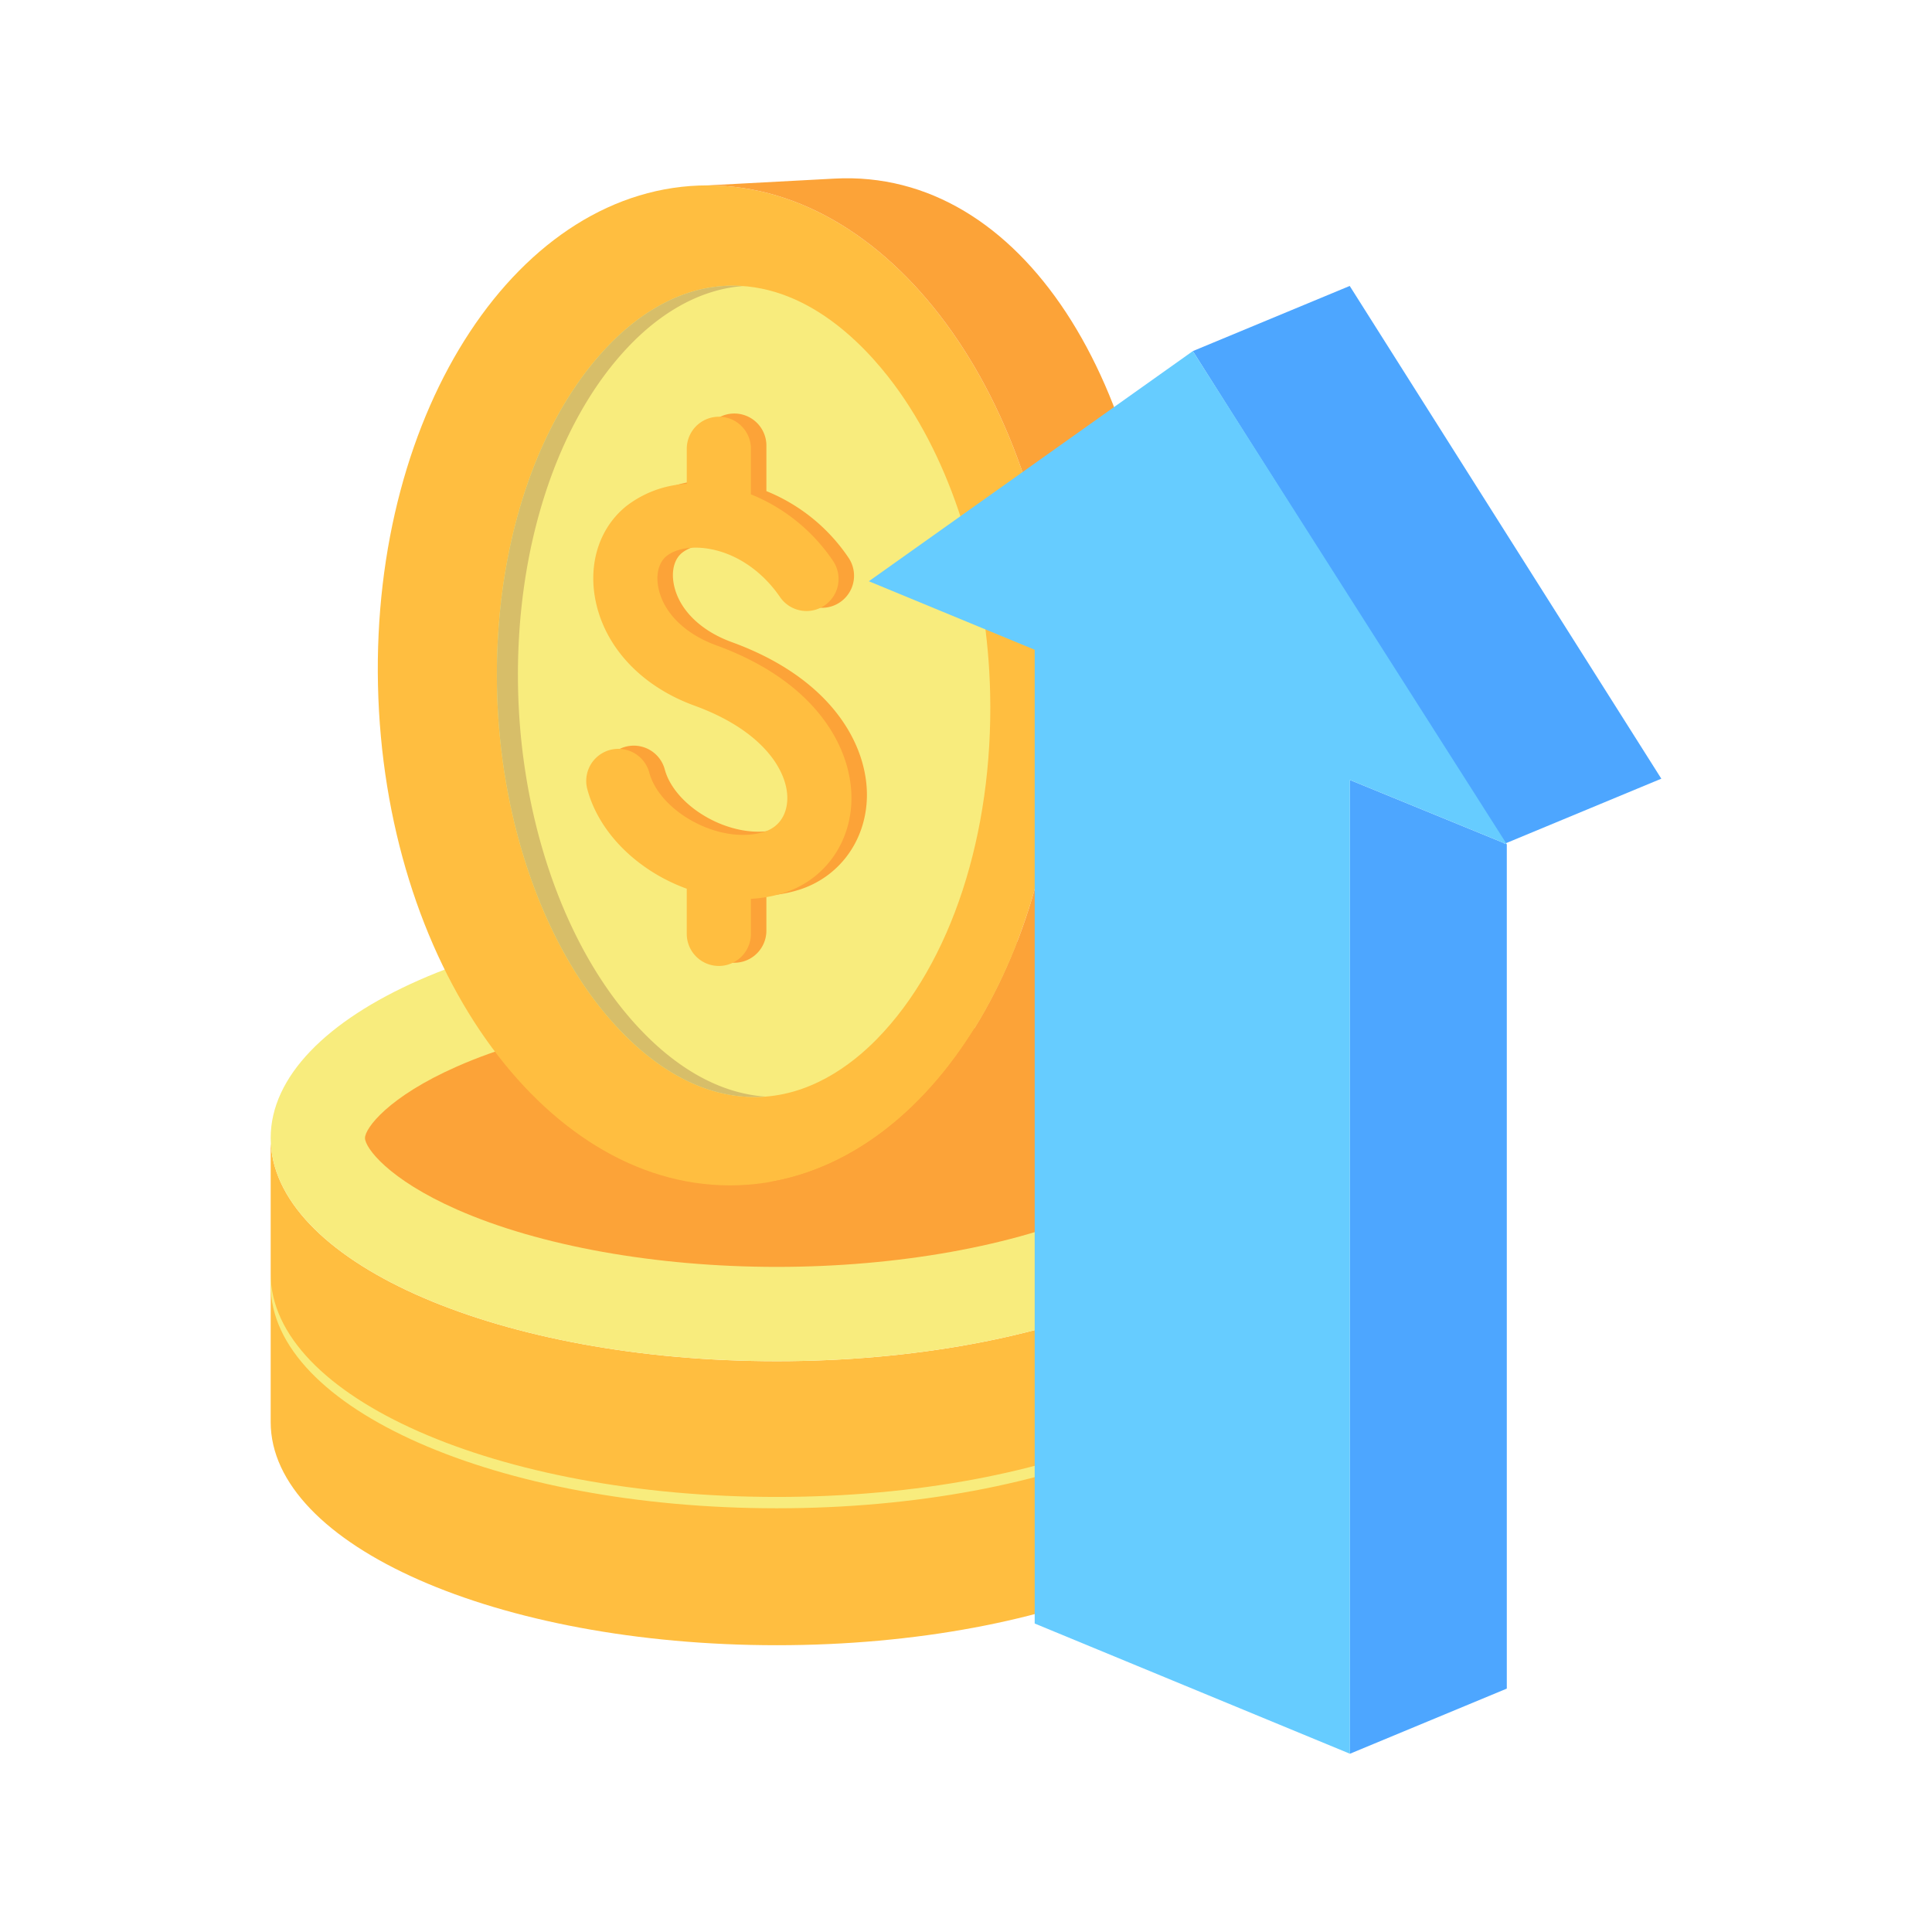 <svg xmlns="http://www.w3.org/2000/svg" version="1.1" xmlns:xlink="http://www.w3.org/1999/xlink" width="512" height="512" x="0" y="0" viewBox="0 0 512 512" style="enable-background:new 0 0 512 512" xml:space="preserve"><g transform="matrix(0.85,0,0,0.85,38.4,38.4)"><g data-name="Layer 1"><path fill="#ffbe40" d="M354.762 311.629h.069v86.546c0 38.433-70.653 69.589-157.809 69.589S39.214 436.608 39.214 398.175v-86.546h.07c2.4 37.508 72.1 67.589 157.738 67.589s155.339-30.081 157.74-67.589z" opacity="1" data-original="#ffbe40"></path><path fill="#f8ec7d" d="M354.831 351.946v3.536c0 38.433-70.653 69.589-157.809 69.589S39.214 393.915 39.214 355.482v-3.536c0 38.433 70.654 69.589 157.808 69.589s157.809-31.156 157.809-69.589zM197.023 240.04c-87.155 0-157.809 31.156-157.809 69.589s70.654 69.589 157.809 69.589 157.808-31.156 157.808-69.589-70.653-69.589-157.808-69.589z" opacity="1" data-original="#f8ec7d"></path><path fill="#fca338" d="M197.023 349.813c-37.6 0-73.952-6.518-99.723-17.883-21.459-9.462-28.68-19.277-28.68-22.3s7.221-12.839 28.68-22.3c25.771-11.365 62.119-17.883 99.723-17.883s73.951 6.518 99.722 17.883c21.459 9.462 28.681 19.277 28.681 22.3s-7.222 12.839-28.681 22.3c-25.771 11.37-62.119 17.883-99.722 17.883z" opacity="1" data-original="#fca338"></path><path fill="#ffbe40" d="M175.475 12.619c58.692 0 107.823 69.8 109.737 155.89S241.1 324.4 182.406 324.4 74.583 254.6 72.669 168.508 116.783 12.619 175.475 12.619z" opacity="1" data-original="#ffbe40"></path><path fill="#fca338" d="m221.94 321.914-27.422 1.466c52.78-8.836 92.474-74.8 90.694-154.871C283.3 82.414 234.167 12.62 175.475 12.619l39.537-2.113c58.676-3.136 99.955 64.452 101.868 150.445s-36.263 157.827-94.94 160.963z" opacity="1" data-original="#fca338"></path><path fill="#f8ec7d" d="M190.12 296.852c-25.022 0-43.392-20.789-52.115-33.181-17.151-24.363-27.438-58.61-28.224-93.957-.975-43.867 12.2-84.126 35.253-107.694 8.093-8.274 21.28-18.136 38.155-18.136 25.022 0 43.392 20.788 52.115 33.18 17.151 24.364 27.438 58.61 28.224 93.957.975 43.867-12.2 84.127-35.253 107.7-8.092 8.273-21.28 18.136-38.155 18.136z" opacity="1" data-original="#f8ec7d"></path><path fill="#d7be69" d="M144.576 263.671c-17.151-24.364-27.438-58.61-28.223-93.957-.976-43.867 12.2-84.126 35.253-107.694 7.553-7.722 19.545-16.825 34.831-18.005a44.63 44.63 0 0 0-3.248-.131c-16.875 0-30.062 9.862-38.155 18.136-23.049 23.568-36.228 63.827-35.253 107.694.786 35.347 11.073 69.593 28.224 93.957 8.723 12.392 27.093 33.181 52.115 33.181 1.125 0 2.232-.047 3.324-.132-23.362-1.689-40.527-21.2-48.868-33.049z" opacity="1" data-original="#d7be69"></path><path fill="#4da6ff" d="m472.786 197.6-48.91 20.31-97.151-153.625 48.909-20.31zm-97.086 304 48.909-20.31V218.026L375.7 198.005z" opacity="1" data-original="#4da6ff"></path><path fill="#66ccff" d="M375.7 198.005V501.6L277.417 461V157.405l-51.706-21.359 101.014-71.761 97.884 153.741z" opacity="1" data-original="#66ccff"></path><path fill="#fca338" d="M225.1 203.435c-.323 13.6-8.687 24.93-21.307 28.852a41.662 41.662 0 0 1-10.029 1.774v10.924a10 10 0 0 1-20 0v-14.077a56.958 56.958 0 0 1-7.9-3.579c-11.741-6.472-20.162-16.472-23.1-27.437a10 10 0 1 1 19.317-5.183c1.517 5.655 6.542 11.3 13.441 15.1 7.494 4.13 15.846 5.391 22.341 3.374 4.484-1.393 7.126-5.121 7.247-10.228.2-8.508-7.264-21.246-28.974-29.14-16.929-6.156-28.535-18.877-31.045-34.029-1.856-11.2 1.822-21.74 9.841-28.186a33.579 33.579 0 0 1 18.836-6.922V93.75a10 10 0 1 1 20 0v14.193a56.3 56.3 0 0 1 25.577 20.727 10 10 0 0 1-16.5 11.306c-5.322-7.767-12.89-13.085-20.979-14.815-.086-.016-.171-.035-.256-.054-.5-.1-1.006-.194-1.512-.269-5.138-.757-9.861.122-12.637 2.353-2.313 1.86-3.3 5.348-2.641 9.33 1.314 7.931 8.1 14.847 18.149 18.5 31.631 11.507 42.505 32.554 42.131 48.414z" opacity="1" data-original="#fca338"></path><path fill="#ffbe40" d="M220.276 204.435c-.323 13.6-8.687 24.93-21.307 28.852a41.68 41.68 0 0 1-10.029 1.774v10.924a10 10 0 0 1-20 0v-14.077a56.958 56.958 0 0 1-7.9-3.579c-11.742-6.472-20.163-16.472-23.1-27.437a10 10 0 1 1 19.317-5.183c1.517 5.655 6.541 11.3 13.44 15.1 7.495 4.13 15.847 5.391 22.342 3.374 4.484-1.393 7.125-5.121 7.247-10.228.2-8.508-7.265-21.246-28.974-29.14-16.929-6.156-28.535-18.877-31.045-34.029-1.857-11.2 1.822-21.74 9.841-28.186a33.576 33.576 0 0 1 18.836-6.922V94.75a10 10 0 0 1 20 0v14.193a56.3 56.3 0 0 1 25.577 20.727 10 10 0 0 1-16.5 11.306c-5.323-7.767-12.891-13.085-20.98-14.815-.086-.016-.17-.035-.255-.054-.5-.1-1.007-.194-1.513-.269-5.138-.757-9.86.122-12.636 2.353-2.314 1.86-3.3 5.348-2.641 9.33 1.314 7.931 8.1 14.847 18.149 18.5 31.637 11.507 42.508 32.554 42.131 48.414z" opacity="1" data-original="#ffbe40"></path></g></g></svg>